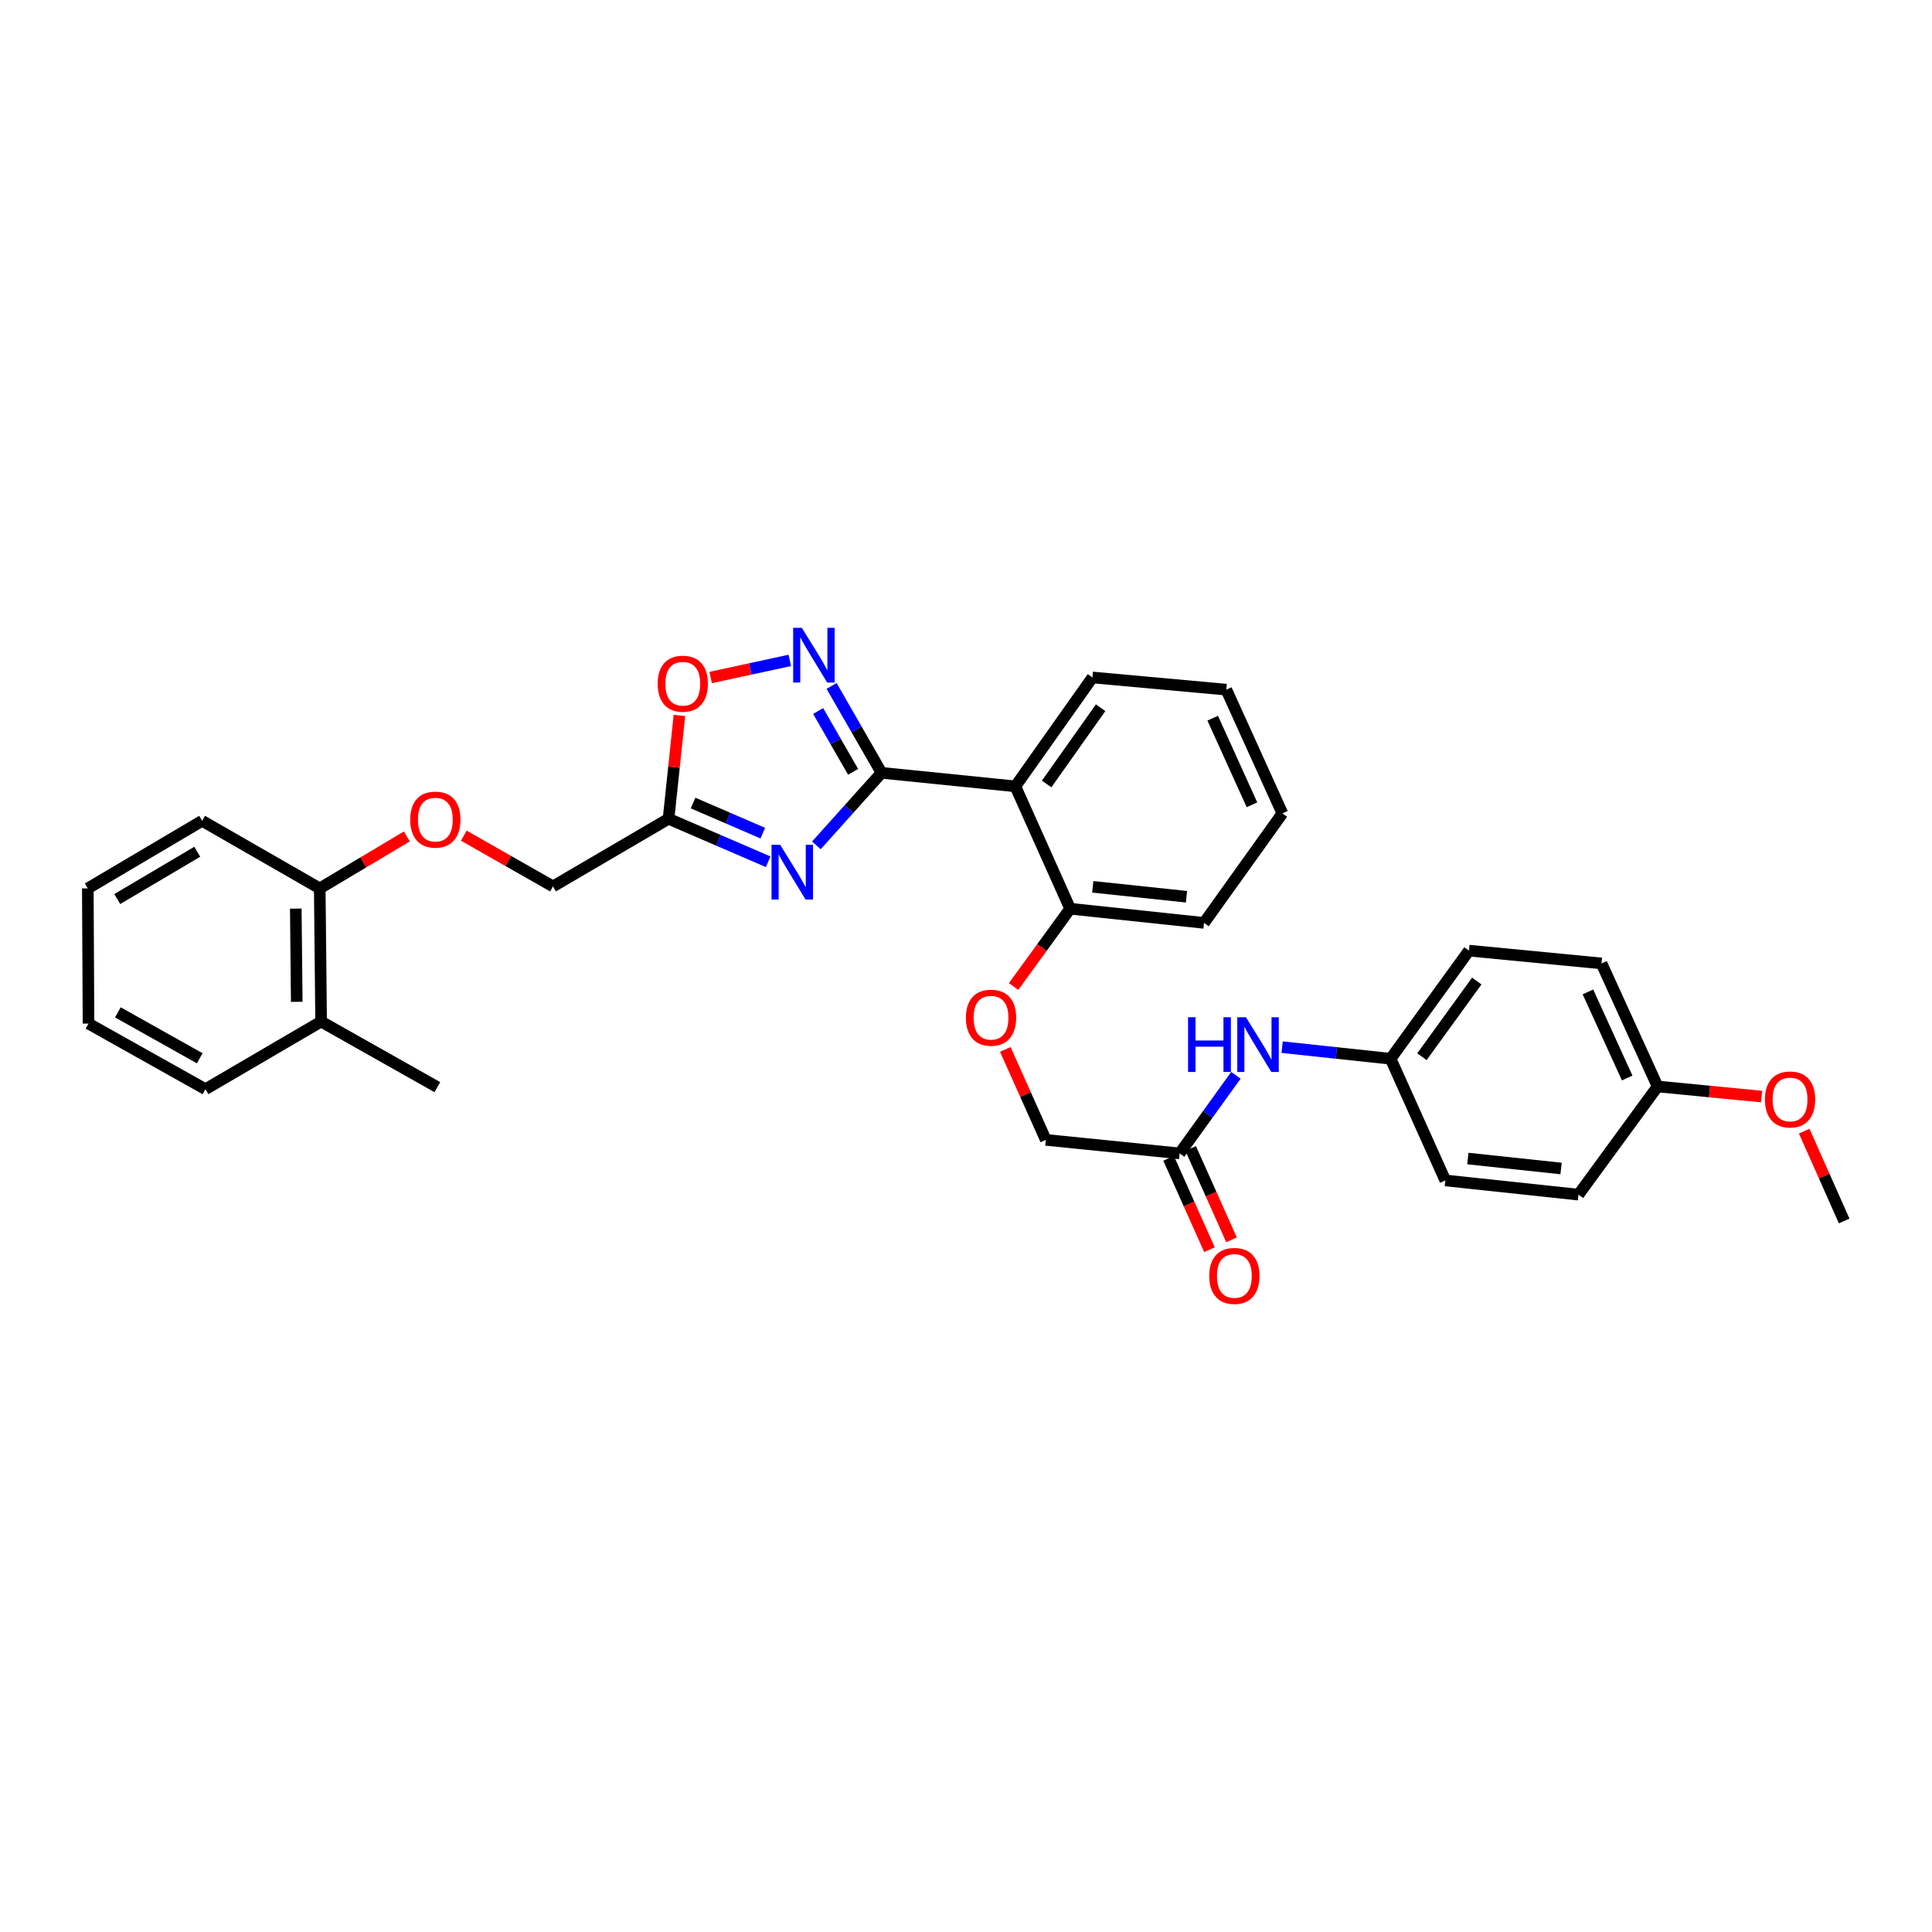 <?xml version='1.0' encoding='iso-8859-1'?>
<svg version='1.1' baseProfile='full'
              xmlns='http://www.w3.org/2000/svg'
                      xmlns:rdkit='http://www.rdkit.org/xml'
                      xmlns:xlink='http://www.w3.org/1999/xlink'
                  xml:space='preserve'
width='1000px' height='1000px' viewBox='0 0 1000 1000'>
<!-- END OF HEADER -->
<rect style='opacity:1.0;fill:#FFFFFF;stroke:none' width='1000' height='1000' x='0' y='0'> </rect>
<path class='bond-0' d='M 456.28,400.012 L 439.418,418.786' style='fill:none;fill-rule:evenodd;stroke:#000000;stroke-width:6px;stroke-linecap:butt;stroke-linejoin:miter;stroke-opacity:1' />
<path class='bond-0' d='M 439.418,418.786 L 422.555,437.561' style='fill:none;fill-rule:evenodd;stroke:#0000FF;stroke-width:6px;stroke-linecap:butt;stroke-linejoin:miter;stroke-opacity:1' />
<path class='bond-1' d='M 456.28,400.012 L 443.354,377.523' style='fill:none;fill-rule:evenodd;stroke:#000000;stroke-width:6px;stroke-linecap:butt;stroke-linejoin:miter;stroke-opacity:1' />
<path class='bond-1' d='M 443.354,377.523 L 430.428,355.034' style='fill:none;fill-rule:evenodd;stroke:#0000FF;stroke-width:6px;stroke-linecap:butt;stroke-linejoin:miter;stroke-opacity:1' />
<path class='bond-1' d='M 441.56,399.497 L 432.512,383.755' style='fill:none;fill-rule:evenodd;stroke:#000000;stroke-width:6px;stroke-linecap:butt;stroke-linejoin:miter;stroke-opacity:1' />
<path class='bond-1' d='M 432.512,383.755 L 423.464,368.012' style='fill:none;fill-rule:evenodd;stroke:#0000FF;stroke-width:6px;stroke-linecap:butt;stroke-linejoin:miter;stroke-opacity:1' />
<path class='bond-2' d='M 456.28,400.012 L 525.552,407.015' style='fill:none;fill-rule:evenodd;stroke:#000000;stroke-width:6px;stroke-linecap:butt;stroke-linejoin:miter;stroke-opacity:1' />
<path class='bond-3' d='M 397.603,446.053 L 371.821,434.923' style='fill:none;fill-rule:evenodd;stroke:#0000FF;stroke-width:6px;stroke-linecap:butt;stroke-linejoin:miter;stroke-opacity:1' />
<path class='bond-3' d='M 371.821,434.923 L 346.039,423.793' style='fill:none;fill-rule:evenodd;stroke:#000000;stroke-width:6px;stroke-linecap:butt;stroke-linejoin:miter;stroke-opacity:1' />
<path class='bond-3' d='M 394.825,431.233 L 376.778,423.442' style='fill:none;fill-rule:evenodd;stroke:#0000FF;stroke-width:6px;stroke-linecap:butt;stroke-linejoin:miter;stroke-opacity:1' />
<path class='bond-3' d='M 376.778,423.442 L 358.73,415.651' style='fill:none;fill-rule:evenodd;stroke:#000000;stroke-width:6px;stroke-linecap:butt;stroke-linejoin:miter;stroke-opacity:1' />
<path class='bond-4' d='M 408.803,341.818 L 388.315,346.251' style='fill:none;fill-rule:evenodd;stroke:#0000FF;stroke-width:6px;stroke-linecap:butt;stroke-linejoin:miter;stroke-opacity:1' />
<path class='bond-4' d='M 388.315,346.251 L 367.827,350.685' style='fill:none;fill-rule:evenodd;stroke:#FF0000;stroke-width:6px;stroke-linecap:butt;stroke-linejoin:miter;stroke-opacity:1' />
<path class='bond-6' d='M 525.552,407.015 L 553.905,470.354' style='fill:none;fill-rule:evenodd;stroke:#000000;stroke-width:6px;stroke-linecap:butt;stroke-linejoin:miter;stroke-opacity:1' />
<path class='bond-17' d='M 525.552,407.015 L 565.451,350.651' style='fill:none;fill-rule:evenodd;stroke:#000000;stroke-width:6px;stroke-linecap:butt;stroke-linejoin:miter;stroke-opacity:1' />
<path class='bond-17' d='M 541.744,405.785 L 569.673,366.33' style='fill:none;fill-rule:evenodd;stroke:#000000;stroke-width:6px;stroke-linecap:butt;stroke-linejoin:miter;stroke-opacity:1' />
<path class='bond-12' d='M 346.039,423.793 L 286.223,458.807' style='fill:none;fill-rule:evenodd;stroke:#000000;stroke-width:6px;stroke-linecap:butt;stroke-linejoin:miter;stroke-opacity:1' />
<path class='bond-32' d='M 346.039,423.793 L 348.855,397.058' style='fill:none;fill-rule:evenodd;stroke:#000000;stroke-width:6px;stroke-linecap:butt;stroke-linejoin:miter;stroke-opacity:1' />
<path class='bond-32' d='M 348.855,397.058 L 351.671,370.324' style='fill:none;fill-rule:evenodd;stroke:#FF0000;stroke-width:6px;stroke-linecap:butt;stroke-linejoin:miter;stroke-opacity:1' />
<path class='bond-5' d='M 610.581,596.997 L 541.309,589.994' style='fill:none;fill-rule:evenodd;stroke:#000000;stroke-width:6px;stroke-linecap:butt;stroke-linejoin:miter;stroke-opacity:1' />
<path class='bond-7' d='M 610.581,596.997 L 625.144,576.787' style='fill:none;fill-rule:evenodd;stroke:#000000;stroke-width:6px;stroke-linecap:butt;stroke-linejoin:miter;stroke-opacity:1' />
<path class='bond-7' d='M 625.144,576.787 L 639.707,556.577' style='fill:none;fill-rule:evenodd;stroke:#0000FF;stroke-width:6px;stroke-linecap:butt;stroke-linejoin:miter;stroke-opacity:1' />
<path class='bond-11' d='M 604.873,599.55 L 615.446,623.192' style='fill:none;fill-rule:evenodd;stroke:#000000;stroke-width:6px;stroke-linecap:butt;stroke-linejoin:miter;stroke-opacity:1' />
<path class='bond-11' d='M 615.446,623.192 L 626.018,646.834' style='fill:none;fill-rule:evenodd;stroke:#FF0000;stroke-width:6px;stroke-linecap:butt;stroke-linejoin:miter;stroke-opacity:1' />
<path class='bond-11' d='M 616.289,594.445 L 626.862,618.087' style='fill:none;fill-rule:evenodd;stroke:#000000;stroke-width:6px;stroke-linecap:butt;stroke-linejoin:miter;stroke-opacity:1' />
<path class='bond-11' d='M 626.862,618.087 L 637.434,641.729' style='fill:none;fill-rule:evenodd;stroke:#FF0000;stroke-width:6px;stroke-linecap:butt;stroke-linejoin:miter;stroke-opacity:1' />
<path class='bond-8' d='M 553.905,470.354 L 539.269,490.485' style='fill:none;fill-rule:evenodd;stroke:#000000;stroke-width:6px;stroke-linecap:butt;stroke-linejoin:miter;stroke-opacity:1' />
<path class='bond-8' d='M 539.269,490.485 L 524.634,510.615' style='fill:none;fill-rule:evenodd;stroke:#FF0000;stroke-width:6px;stroke-linecap:butt;stroke-linejoin:miter;stroke-opacity:1' />
<path class='bond-23' d='M 553.905,470.354 L 623.198,477.683' style='fill:none;fill-rule:evenodd;stroke:#000000;stroke-width:6px;stroke-linecap:butt;stroke-linejoin:miter;stroke-opacity:1' />
<path class='bond-23' d='M 565.614,459.017 L 614.119,464.148' style='fill:none;fill-rule:evenodd;stroke:#000000;stroke-width:6px;stroke-linecap:butt;stroke-linejoin:miter;stroke-opacity:1' />
<path class='bond-15' d='M 663.626,542.014 L 691.699,545.013' style='fill:none;fill-rule:evenodd;stroke:#0000FF;stroke-width:6px;stroke-linecap:butt;stroke-linejoin:miter;stroke-opacity:1' />
<path class='bond-15' d='M 691.699,545.013 L 719.773,548.011' style='fill:none;fill-rule:evenodd;stroke:#000000;stroke-width:6px;stroke-linecap:butt;stroke-linejoin:miter;stroke-opacity:1' />
<path class='bond-14' d='M 520.343,543.171 L 530.826,566.582' style='fill:none;fill-rule:evenodd;stroke:#FF0000;stroke-width:6px;stroke-linecap:butt;stroke-linejoin:miter;stroke-opacity:1' />
<path class='bond-14' d='M 530.826,566.582 L 541.309,589.994' style='fill:none;fill-rule:evenodd;stroke:#000000;stroke-width:6px;stroke-linecap:butt;stroke-linejoin:miter;stroke-opacity:1' />
<path class='bond-9' d='M 240.081,432.543 L 263.152,445.675' style='fill:none;fill-rule:evenodd;stroke:#FF0000;stroke-width:6px;stroke-linecap:butt;stroke-linejoin:miter;stroke-opacity:1' />
<path class='bond-9' d='M 263.152,445.675 L 286.223,458.807' style='fill:none;fill-rule:evenodd;stroke:#000000;stroke-width:6px;stroke-linecap:butt;stroke-linejoin:miter;stroke-opacity:1' />
<path class='bond-10' d='M 210.587,432.938 L 188.043,446.383' style='fill:none;fill-rule:evenodd;stroke:#FF0000;stroke-width:6px;stroke-linecap:butt;stroke-linejoin:miter;stroke-opacity:1' />
<path class='bond-10' d='M 188.043,446.383 L 165.498,459.829' style='fill:none;fill-rule:evenodd;stroke:#000000;stroke-width:6px;stroke-linecap:butt;stroke-linejoin:miter;stroke-opacity:1' />
<path class='bond-13' d='M 165.498,459.829 L 166.207,528.76' style='fill:none;fill-rule:evenodd;stroke:#000000;stroke-width:6px;stroke-linecap:butt;stroke-linejoin:miter;stroke-opacity:1' />
<path class='bond-13' d='M 153.1,470.297 L 153.596,518.549' style='fill:none;fill-rule:evenodd;stroke:#000000;stroke-width:6px;stroke-linecap:butt;stroke-linejoin:miter;stroke-opacity:1' />
<path class='bond-24' d='M 165.498,459.829 L 104.618,424.855' style='fill:none;fill-rule:evenodd;stroke:#000000;stroke-width:6px;stroke-linecap:butt;stroke-linejoin:miter;stroke-opacity:1' />
<path class='bond-25' d='M 166.207,528.76 L 226.378,562.712' style='fill:none;fill-rule:evenodd;stroke:#000000;stroke-width:6px;stroke-linecap:butt;stroke-linejoin:miter;stroke-opacity:1' />
<path class='bond-26' d='M 166.207,528.76 L 106.348,563.761' style='fill:none;fill-rule:evenodd;stroke:#000000;stroke-width:6px;stroke-linecap:butt;stroke-linejoin:miter;stroke-opacity:1' />
<path class='bond-18' d='M 719.773,548.011 L 748.097,610.989' style='fill:none;fill-rule:evenodd;stroke:#000000;stroke-width:6px;stroke-linecap:butt;stroke-linejoin:miter;stroke-opacity:1' />
<path class='bond-19' d='M 719.773,548.011 L 760.339,492.043' style='fill:none;fill-rule:evenodd;stroke:#000000;stroke-width:6px;stroke-linecap:butt;stroke-linejoin:miter;stroke-opacity:1' />
<path class='bond-19' d='M 735.983,546.955 L 764.379,507.778' style='fill:none;fill-rule:evenodd;stroke:#000000;stroke-width:6px;stroke-linecap:butt;stroke-linejoin:miter;stroke-opacity:1' />
<path class='bond-16' d='M 857.97,562.358 L 828.937,498.664' style='fill:none;fill-rule:evenodd;stroke:#000000;stroke-width:6px;stroke-linecap:butt;stroke-linejoin:miter;stroke-opacity:1' />
<path class='bond-16' d='M 842.236,557.991 L 821.913,513.405' style='fill:none;fill-rule:evenodd;stroke:#000000;stroke-width:6px;stroke-linecap:butt;stroke-linejoin:miter;stroke-opacity:1' />
<path class='bond-22' d='M 857.97,562.358 L 884.891,564.966' style='fill:none;fill-rule:evenodd;stroke:#000000;stroke-width:6px;stroke-linecap:butt;stroke-linejoin:miter;stroke-opacity:1' />
<path class='bond-22' d='M 884.891,564.966 L 911.812,567.573' style='fill:none;fill-rule:evenodd;stroke:#FF0000;stroke-width:6px;stroke-linecap:butt;stroke-linejoin:miter;stroke-opacity:1' />
<path class='bond-35' d='M 857.97,562.358 L 817.015,618.347' style='fill:none;fill-rule:evenodd;stroke:#000000;stroke-width:6px;stroke-linecap:butt;stroke-linejoin:miter;stroke-opacity:1' />
<path class='bond-28' d='M 565.451,350.651 L 634.73,356.959' style='fill:none;fill-rule:evenodd;stroke:#000000;stroke-width:6px;stroke-linecap:butt;stroke-linejoin:miter;stroke-opacity:1' />
<path class='bond-21' d='M 748.097,610.989 L 817.015,618.347' style='fill:none;fill-rule:evenodd;stroke:#000000;stroke-width:6px;stroke-linecap:butt;stroke-linejoin:miter;stroke-opacity:1' />
<path class='bond-21' d='M 759.763,599.658 L 808.005,604.808' style='fill:none;fill-rule:evenodd;stroke:#000000;stroke-width:6px;stroke-linecap:butt;stroke-linejoin:miter;stroke-opacity:1' />
<path class='bond-20' d='M 760.339,492.043 L 828.937,498.664' style='fill:none;fill-rule:evenodd;stroke:#000000;stroke-width:6px;stroke-linecap:butt;stroke-linejoin:miter;stroke-opacity:1' />
<path class='bond-27' d='M 933.864,585.483 L 944.205,608.734' style='fill:none;fill-rule:evenodd;stroke:#FF0000;stroke-width:6px;stroke-linecap:butt;stroke-linejoin:miter;stroke-opacity:1' />
<path class='bond-27' d='M 944.205,608.734 L 954.545,631.984' style='fill:none;fill-rule:evenodd;stroke:#000000;stroke-width:6px;stroke-linecap:butt;stroke-linejoin:miter;stroke-opacity:1' />
<path class='bond-33' d='M 623.198,477.683 L 663.763,421.007' style='fill:none;fill-rule:evenodd;stroke:#000000;stroke-width:6px;stroke-linecap:butt;stroke-linejoin:miter;stroke-opacity:1' />
<path class='bond-29' d='M 104.618,424.855 L 45.455,459.829' style='fill:none;fill-rule:evenodd;stroke:#000000;stroke-width:6px;stroke-linecap:butt;stroke-linejoin:miter;stroke-opacity:1' />
<path class='bond-29' d='M 102.107,440.867 L 60.693,465.348' style='fill:none;fill-rule:evenodd;stroke:#000000;stroke-width:6px;stroke-linecap:butt;stroke-linejoin:miter;stroke-opacity:1' />
<path class='bond-34' d='M 106.348,563.761 L 45.809,529.809' style='fill:none;fill-rule:evenodd;stroke:#000000;stroke-width:6px;stroke-linecap:butt;stroke-linejoin:miter;stroke-opacity:1' />
<path class='bond-34' d='M 103.384,547.761 L 61.007,523.995' style='fill:none;fill-rule:evenodd;stroke:#000000;stroke-width:6px;stroke-linecap:butt;stroke-linejoin:miter;stroke-opacity:1' />
<path class='bond-31' d='M 634.73,356.959 L 663.763,421.007' style='fill:none;fill-rule:evenodd;stroke:#000000;stroke-width:6px;stroke-linecap:butt;stroke-linejoin:miter;stroke-opacity:1' />
<path class='bond-31' d='M 627.696,371.729 L 648.019,416.562' style='fill:none;fill-rule:evenodd;stroke:#000000;stroke-width:6px;stroke-linecap:butt;stroke-linejoin:miter;stroke-opacity:1' />
<path class='bond-30' d='M 45.455,459.829 L 45.809,529.809' style='fill:none;fill-rule:evenodd;stroke:#000000;stroke-width:6px;stroke-linecap:butt;stroke-linejoin:miter;stroke-opacity:1' />
<path  class='atom-1' d='M 403.827 437.283
L 413.107 452.283
Q 414.027 453.763, 415.507 456.443
Q 416.987 459.123, 417.067 459.283
L 417.067 437.283
L 420.827 437.283
L 420.827 465.603
L 416.947 465.603
L 406.987 449.203
Q 405.827 447.283, 404.587 445.083
Q 403.387 442.883, 403.027 442.203
L 403.027 465.603
L 399.347 465.603
L 399.347 437.283
L 403.827 437.283
' fill='#0000FF'/>
<path  class='atom-2' d='M 415.019 324.958
L 424.299 339.958
Q 425.219 341.438, 426.699 344.118
Q 428.179 346.798, 428.259 346.958
L 428.259 324.958
L 432.019 324.958
L 432.019 353.278
L 428.139 353.278
L 418.179 336.878
Q 417.019 334.958, 415.779 332.758
Q 414.579 330.558, 414.219 329.878
L 414.219 353.278
L 410.539 353.278
L 410.539 324.958
L 415.019 324.958
' fill='#0000FF'/>
<path  class='atom-5' d='M 340.411 353.885
Q 340.411 347.085, 343.771 343.285
Q 347.131 339.485, 353.411 339.485
Q 359.691 339.485, 363.051 343.285
Q 366.411 347.085, 366.411 353.885
Q 366.411 360.765, 363.011 364.685
Q 359.611 368.565, 353.411 368.565
Q 347.171 368.565, 343.771 364.685
Q 340.411 360.805, 340.411 353.885
M 353.411 365.365
Q 357.731 365.365, 360.051 362.485
Q 362.411 359.565, 362.411 353.885
Q 362.411 348.325, 360.051 345.525
Q 357.731 342.685, 353.411 342.685
Q 349.091 342.685, 346.731 345.485
Q 344.411 348.285, 344.411 353.885
Q 344.411 359.605, 346.731 362.485
Q 349.091 365.365, 353.411 365.365
' fill='#FF0000'/>
<path  class='atom-8' d='M 614.941 526.522
L 618.781 526.522
L 618.781 538.562
L 633.261 538.562
L 633.261 526.522
L 637.101 526.522
L 637.101 554.842
L 633.261 554.842
L 633.261 541.762
L 618.781 541.762
L 618.781 554.842
L 614.941 554.842
L 614.941 526.522
' fill='#0000FF'/>
<path  class='atom-8' d='M 644.901 526.522
L 654.181 541.522
Q 655.101 543.002, 656.581 545.682
Q 658.061 548.362, 658.141 548.522
L 658.141 526.522
L 661.901 526.522
L 661.901 554.842
L 658.021 554.842
L 648.061 538.442
Q 646.901 536.522, 645.661 534.322
Q 644.461 532.122, 644.101 531.442
L 644.101 554.842
L 640.421 554.842
L 640.421 526.522
L 644.901 526.522
' fill='#0000FF'/>
<path  class='atom-9' d='M 499.957 526.756
Q 499.957 519.956, 503.317 516.156
Q 506.677 512.356, 512.957 512.356
Q 519.237 512.356, 522.597 516.156
Q 525.957 519.956, 525.957 526.756
Q 525.957 533.636, 522.557 537.556
Q 519.157 541.436, 512.957 541.436
Q 506.717 541.436, 503.317 537.556
Q 499.957 533.676, 499.957 526.756
M 512.957 538.236
Q 517.277 538.236, 519.597 535.356
Q 521.957 532.436, 521.957 526.756
Q 521.957 521.196, 519.597 518.396
Q 517.277 515.556, 512.957 515.556
Q 508.637 515.556, 506.277 518.356
Q 503.957 521.156, 503.957 526.756
Q 503.957 532.476, 506.277 535.356
Q 508.637 538.236, 512.957 538.236
' fill='#FF0000'/>
<path  class='atom-10' d='M 212.329 424.227
Q 212.329 417.427, 215.689 413.627
Q 219.049 409.827, 225.329 409.827
Q 231.609 409.827, 234.969 413.627
Q 238.329 417.427, 238.329 424.227
Q 238.329 431.107, 234.929 435.027
Q 231.529 438.907, 225.329 438.907
Q 219.089 438.907, 215.689 435.027
Q 212.329 431.147, 212.329 424.227
M 225.329 435.707
Q 229.649 435.707, 231.969 432.827
Q 234.329 429.907, 234.329 424.227
Q 234.329 418.667, 231.969 415.867
Q 229.649 413.027, 225.329 413.027
Q 221.009 413.027, 218.649 415.827
Q 216.329 418.627, 216.329 424.227
Q 216.329 429.947, 218.649 432.827
Q 221.009 435.707, 225.329 435.707
' fill='#FF0000'/>
<path  class='atom-12' d='M 625.906 660.417
Q 625.906 653.617, 629.266 649.817
Q 632.626 646.017, 638.906 646.017
Q 645.186 646.017, 648.546 649.817
Q 651.906 653.617, 651.906 660.417
Q 651.906 667.297, 648.506 671.217
Q 645.106 675.097, 638.906 675.097
Q 632.666 675.097, 629.266 671.217
Q 625.906 667.337, 625.906 660.417
M 638.906 671.897
Q 643.226 671.897, 645.546 669.017
Q 647.906 666.097, 647.906 660.417
Q 647.906 654.857, 645.546 652.057
Q 643.226 649.217, 638.906 649.217
Q 634.586 649.217, 632.226 652.017
Q 629.906 654.817, 629.906 660.417
Q 629.906 666.137, 632.226 669.017
Q 634.586 671.897, 638.906 671.897
' fill='#FF0000'/>
<path  class='atom-23' d='M 913.534 569.079
Q 913.534 562.279, 916.894 558.479
Q 920.254 554.679, 926.534 554.679
Q 932.814 554.679, 936.174 558.479
Q 939.534 562.279, 939.534 569.079
Q 939.534 575.959, 936.134 579.879
Q 932.734 583.759, 926.534 583.759
Q 920.294 583.759, 916.894 579.879
Q 913.534 575.999, 913.534 569.079
M 926.534 580.559
Q 930.854 580.559, 933.174 577.679
Q 935.534 574.759, 935.534 569.079
Q 935.534 563.519, 933.174 560.719
Q 930.854 557.879, 926.534 557.879
Q 922.214 557.879, 919.854 560.679
Q 917.534 563.479, 917.534 569.079
Q 917.534 574.799, 919.854 577.679
Q 922.214 580.559, 926.534 580.559
' fill='#FF0000'/>
</svg>
